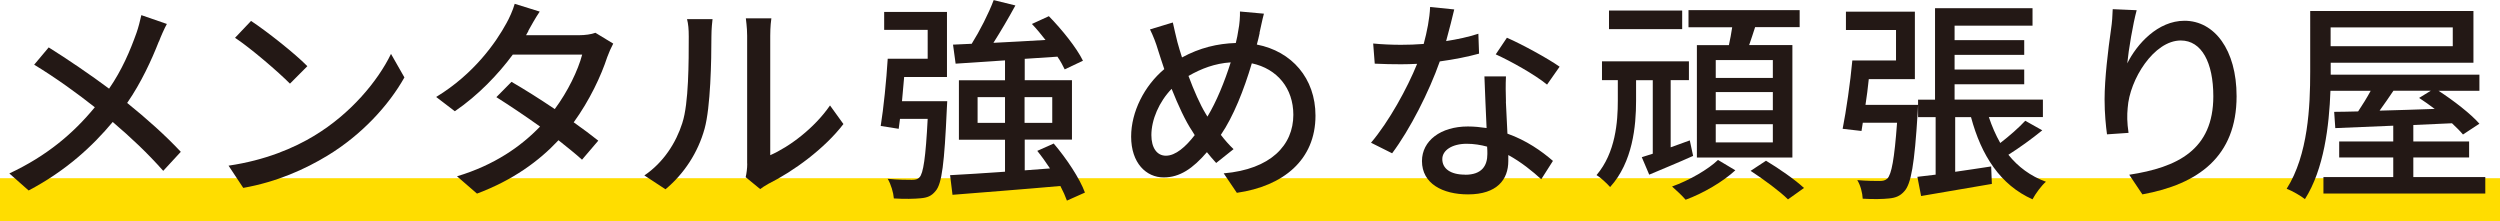 <?xml version="1.0" encoding="UTF-8"?><svg id="_レイヤー_2" xmlns="http://www.w3.org/2000/svg" viewBox="0 0 289 25.6"><defs><style>.cls-1{fill:#fd0;}.cls-2{fill:#231815;}</style></defs><g id="_レイヤー_1-2"><g><rect class="cls-1" y="20.6" width="289" height="5"/><g><path class="cls-2" d="M18.36,4.8c-.81,2.07-2.03,4.75-3.66,7.1,2.26,1.82,4.44,3.77,6.2,5.65l-2.03,2.2c-1.83-2.07-3.73-3.85-5.84-5.65-2.31,2.77-5.36,5.62-9.72,7.92l-2.23-1.97c4.32-2.02,7.39-4.62,9.88-7.65-1.85-1.47-4.49-3.4-7.01-4.92l1.68-2c2.13,1.33,4.95,3.25,6.98,4.77,1.5-2.17,2.44-4.4,3.17-6.45,.2-.55,.43-1.45,.56-2.05l2.95,1.02c-.28,.5-.71,1.47-.91,2.02Z"/><path class="cls-2" d="M36.39,15.65c4.09-2.47,7.26-6.22,8.81-9.42l1.55,2.72c-1.83,3.25-4.95,6.65-8.91,9.05-2.56,1.55-5.79,3.02-9.72,3.72l-1.7-2.57c4.24-.62,7.54-2.02,9.98-3.5Zm-.86-8l-2.01,2.02c-1.32-1.33-4.47-4.05-6.35-5.3l1.85-1.95c1.78,1.17,5.08,3.77,6.5,5.22Z"/><path class="cls-2" d="M61.09,3.57c-.1,.17-.18,.33-.28,.5h6.12c.71,0,1.42-.1,1.9-.28l2.06,1.25c-.23,.42-.51,1.05-.69,1.55-.71,2.17-2.03,5-3.88,7.55,1.07,.75,2.06,1.5,2.84,2.12l-1.88,2.2c-.71-.65-1.68-1.42-2.72-2.25-2.26,2.42-5.28,4.62-9.42,6.17l-2.31-2c4.34-1.3,7.41-3.47,9.6-5.75-1.75-1.25-3.58-2.47-5.05-3.4l1.75-1.77c1.52,.88,3.3,2,5,3.15,1.5-2.02,2.69-4.47,3.17-6.3h-8.02c-1.68,2.27-3.99,4.7-6.7,6.55l-2.16-1.65c4.39-2.67,6.91-6.3,8.12-8.52,.3-.52,.76-1.52,.96-2.25l2.89,.9c-.51,.75-1.04,1.72-1.32,2.22Z"/><path class="cls-2" d="M78.88,14.2c.74-2.22,.74-7.1,.74-9.97,0-.85-.05-1.45-.2-2.02h2.95c-.03,.2-.13,1.12-.13,2,0,2.85-.1,8.17-.79,10.67-.76,2.75-2.36,5.2-4.52,7l-2.44-1.6c2.21-1.5,3.66-3.77,4.39-6.07Zm7.49,4.72V4.12c0-1.02-.15-1.85-.15-2h2.95c-.03,.15-.13,.97-.13,2v13.82c2.21-.97,5.08-3.1,6.91-5.75l1.55,2.15c-2.16,2.82-5.74,5.45-8.66,6.9-.46,.25-.76,.47-.96,.62l-1.68-1.38c.1-.42,.18-1,.18-1.57Z"/><path class="cls-2" d="M109.5,11.7s-.03,.67-.05,.97c-.28,6.15-.56,8.57-1.29,9.4-.48,.6-.96,.78-1.73,.85-.69,.07-1.88,.1-3.1,.02-.05-.67-.33-1.62-.71-2.27,1.19,.12,2.31,.12,2.77,.12,.43,0,.69-.05,.91-.3,.43-.45,.71-2.25,.94-6.75h-3.2l-.15,1.15-2.08-.33c.33-2.02,.66-5.3,.81-7.77h4.62V3.45h-5.03V1.38h7.26v7.52h-4.95c-.08,.92-.18,1.9-.25,2.8h5.23Zm13.84,11.5c-.18-.5-.43-1.07-.76-1.7-4.49,.4-9.17,.75-12.47,1.02l-.28-2.27c1.73-.1,3.94-.22,6.35-.4v-3.7h-5.33v-6.87h5.33v-2.3l-5.71,.38-.3-2.2,2.16-.1c.94-1.5,1.96-3.5,2.54-5.05l2.51,.62c-.79,1.45-1.7,3-2.54,4.32,1.88-.1,3.94-.2,6.02-.33-.51-.65-1.04-1.3-1.57-1.85l1.96-.9c1.52,1.55,3.22,3.67,3.94,5.15l-2.11,1c-.2-.42-.48-.95-.84-1.47l-3.78,.25v2.47h5.46v6.87h-5.46v3.55l2.92-.22c-.46-.7-.96-1.4-1.47-2.03l1.9-.85c1.47,1.72,3.02,4.05,3.61,5.67l-2.06,.92Zm-7.16-9v-2.97h-3.17v2.97h3.17Zm2.26-2.97v2.97h3.2v-2.97h-3.2Z"/><path class="cls-2" d="M145.62,3.8c-.1,.45-.2,.9-.33,1.35,4.04,.78,6.78,3.9,6.78,8.22,0,5.12-3.73,8.15-9.09,8.92l-1.52-2.25c5.43-.47,8.05-3.25,8.05-6.77,0-3.05-1.85-5.32-4.8-5.95-.91,3.07-2.13,6.15-3.58,8.27,.46,.6,.96,1.17,1.47,1.65l-2.01,1.6c-.38-.42-.74-.83-1.07-1.25-1.62,1.88-3.12,2.92-5,2.92-2.01,0-3.76-1.65-3.76-4.72,0-2.85,1.52-5.87,3.83-7.8-.25-.72-.48-1.47-.71-2.17-.25-.85-.56-1.65-.94-2.42l2.64-.8c.15,.72,.36,1.55,.53,2.27,.15,.55,.33,1.15,.53,1.77,2.06-1.12,4.09-1.6,6.22-1.67,.13-.52,.23-1.02,.3-1.52,.13-.6,.2-1.55,.18-2.12l2.77,.25c-.18,.65-.38,1.67-.51,2.22Zm-10.84,14.2c1.12,0,2.29-1.03,3.33-2.38-.08-.15-.18-.3-.28-.45-.79-1.17-1.62-2.97-2.39-4.9-1.45,1.5-2.34,3.57-2.34,5.35,0,1.45,.63,2.38,1.68,2.38Zm4.8-4.52c1.04-1.72,1.98-4.02,2.69-6.27-1.83,.12-3.4,.72-4.88,1.57,.63,1.7,1.35,3.32,1.96,4.32l.23,.38Z"/><path class="cls-2" d="M167.17,4.75c1.29-.2,2.56-.47,3.73-.85l.08,2.3c-1.27,.35-2.84,.67-4.54,.9-1.24,3.52-3.45,7.87-5.51,10.62l-2.44-1.22c2.08-2.45,4.19-6.3,5.33-9.12-.63,.03-1.24,.05-1.85,.05-.96,0-2.03-.02-3.05-.07l-.18-2.33c.99,.1,2.21,.15,3.22,.15,.84,0,1.73-.03,2.62-.1,.38-1.4,.69-2.95,.74-4.27l2.79,.28c-.2,.87-.56,2.27-.94,3.67Zm6.91,7c.03,.83,.1,2.27,.18,3.7,2.18,.77,3.96,2.02,5.26,3.15l-1.35,2.12c-.99-.9-2.29-1.97-3.81-2.8v.7c0,2.12-1.29,3.85-4.65,3.85-2.95,0-5.33-1.25-5.33-3.85,0-2.35,2.16-4,5.31-4,.76,0,1.47,.08,2.16,.18-.08-1.97-.2-4.32-.25-5.97h2.49c-.05,1.05-.03,1.92,0,2.92Zm-4.7,8.45c1.93,0,2.56-1.05,2.56-2.4,0-.23,0-.53-.03-.85-.74-.2-1.52-.33-2.36-.33-1.68,0-2.82,.75-2.82,1.77,0,1.08,.91,1.8,2.64,1.8Zm3.53-13.92l1.29-1.92c1.83,.8,4.82,2.45,6.09,3.35l-1.45,2.07c-1.4-1.15-4.21-2.72-5.94-3.5Z"/><path class="cls-2" d="M195.73,18.02c-1.73,.78-3.55,1.52-5.08,2.17l-.86-2.02c.38-.12,.81-.25,1.27-.4V9.27h-1.93v2.4c0,2.88-.38,7.07-3,9.95-.36-.4-1.09-1.1-1.57-1.38,2.21-2.6,2.46-6.17,2.46-8.6v-2.38h-1.83v-2.17h10.05v2.17h-2.11v7.77l2.21-.8,.38,1.77Zm-1.27-14.65h-8.46V1.22h8.46V3.37Zm6.14,16.32c-1.4,1.3-3.73,2.67-5.74,3.4-.36-.42-1.09-1.12-1.57-1.53,1.98-.7,4.21-2,5.31-3.07l2.01,1.2Zm-.74-14.47c.15-.67,.28-1.4,.38-2.07h-5.05V1.17h12.85v1.97h-5.15c-.23,.72-.46,1.42-.69,2.07h5v13h-11.04V5.22h3.71Zm5.08,1.72h-6.6v2.07h6.6v-2.07Zm0,3.7h-6.6v2.1h6.6v-2.1Zm0,3.72h-6.6v2.1h6.6v-2.1Zm-.79,4.22c1.47,.88,3.4,2.22,4.39,3.15l-1.85,1.32c-.89-.9-2.82-2.32-4.32-3.3l1.78-1.17Z"/><path class="cls-2" d="M221.73,12.12s-.03,.67-.05,.95c-.36,5.9-.76,8.22-1.55,9.05-.48,.55-1.02,.75-1.75,.82-.69,.08-1.83,.1-3.05,.03-.03-.65-.25-1.55-.63-2.15,1.09,.1,2.13,.1,2.59,.1,.38,0,.63-.05,.89-.28,.48-.5,.81-2.22,1.12-6.45h-3.96l-.15,.95-2.18-.25c.41-2.07,.89-5.37,1.12-7.9h5.05V3.47h-5.79V1.35h7.97v7.8h-5.33c-.1,1-.23,2-.38,2.97h6.09Zm14.35,2.95c-1.22,1-2.69,2.05-3.91,2.82,1.12,1.4,2.56,2.47,4.34,3.12-.53,.45-1.22,1.4-1.55,2.03-3.71-1.65-5.92-5.05-7.11-9.5h-1.83v6.32c1.35-.2,2.77-.4,4.16-.62l.08,2.02c-2.87,.5-5.89,1-8.18,1.4l-.43-2.22c.63-.08,1.35-.15,2.11-.25v-6.65h-2.03v-2.02h1.96V.95h11.27V2.97h-9.01v1.67h8.05v1.7h-8.05v1.7h8.05v1.7h-8.05v1.77h10.21v2.02h-6.25c.36,1.07,.79,2.07,1.32,3,1.07-.82,2.18-1.8,2.89-2.57l1.96,1.1Z"/><path class="cls-2" d="M245.9,7.35c1.12-2.27,3.55-4.95,6.63-4.95,3.45,0,6.02,3.35,6.02,8.72,0,6.97-4.42,10.17-10.89,11.35l-1.52-2.27c5.56-.85,9.72-2.87,9.72-9.07,0-3.9-1.35-6.45-3.76-6.45-3.1,0-5.92,4.5-6.14,7.8-.08,.83-.08,1.67,.1,2.88l-2.49,.17c-.13-.95-.28-2.4-.28-4.05,0-2.35,.41-5.77,.74-8.05,.13-.85,.18-1.67,.2-2.37l2.77,.12c-.43,1.57-.94,4.6-1.09,6.17Z"/><path class="cls-2" d="M287.3,20.47v1.9h-18.71v-1.9h8.07v-2.27h-6.25v-1.85h6.25v-1.82l-6.7,.28-.13-1.88c.81,0,1.75-.03,2.77-.05,.48-.72,1.02-1.58,1.45-2.38h-4.65c-.15,4.05-.74,9.05-2.95,12.52-.46-.38-1.5-.97-2.11-1.2,2.49-3.92,2.72-9.55,2.72-13.52V1.27h18.87V7.25h-16.5v1.38h17.19v1.87h-4.72c1.73,1.12,3.71,2.65,4.72,3.8l-1.9,1.25c-.33-.4-.76-.82-1.27-1.3l-4.47,.2v1.9h6.45v1.85h-6.45v2.27h8.33Zm-17.88-17.3v2.17h14.12V3.17h-14.12Zm7.26,7.32c-.53,.78-1.07,1.58-1.6,2.3,2.01-.05,4.16-.12,6.37-.2-.61-.45-1.22-.9-1.8-1.27l1.35-.83h-4.32Z"/></g></g></g></svg>